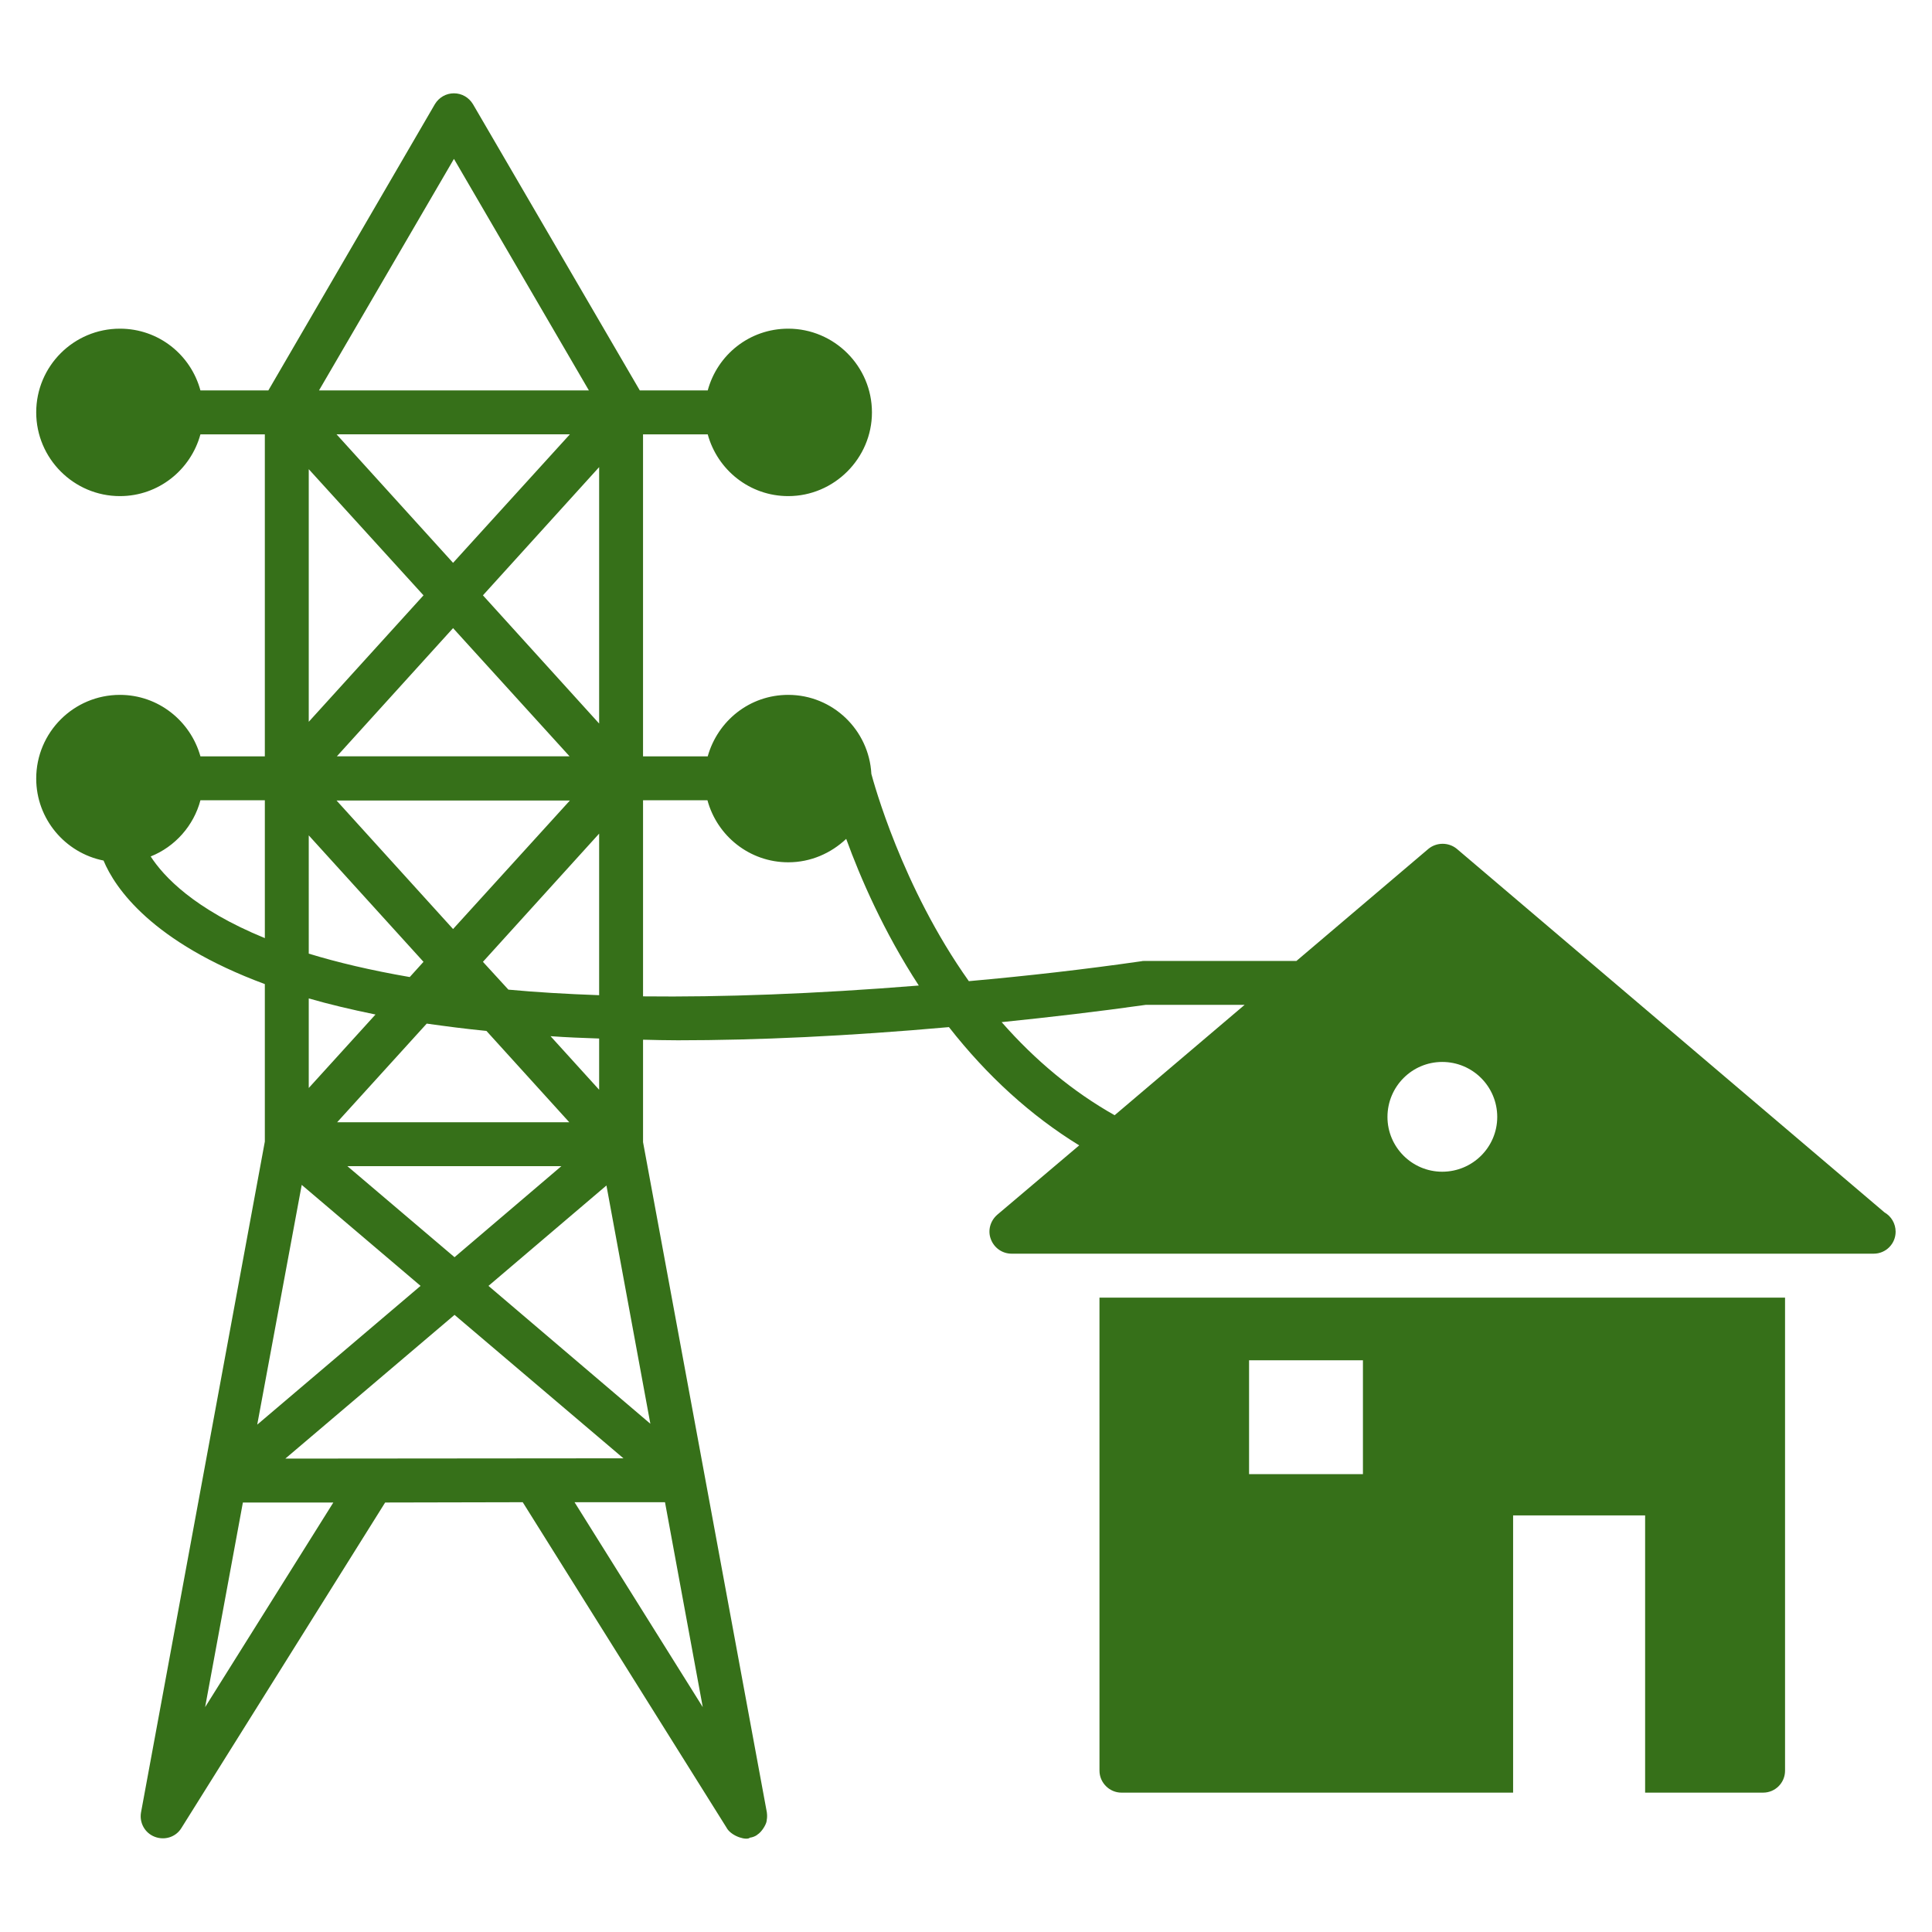 <?xml version="1.0" encoding="UTF-8"?>
<svg width="1200pt" height="1200pt" version="1.1" viewBox="0 0 1200 1200" xmlns="http://www.w3.org/2000/svg">
 <g fill="#367019">
  <path d="m1170.5 753.05-265.64-225.82c-5.09-4.18-12.547-4.18-17.637 0l-82 69.637h-94.547c-0.547 0-1.273 0-1.82 0.184-35.453 5.09-70.547 9.09-107.09 12.363-41.637-58.547-59.273-124-60.547-128.73-1.453-27.273-24-49.09-51.637-49.09-24 0-43.816 16.184-50 38.184h-40.18v-200h40.18c6 22 26 38.363 50 38.363 28.547 0 52-23.457 52-52 0-28.727-23.457-52-52-52-24 0-44 16.184-50 38.363h-42.184l-103.64-177.82c-2.547-4.18-6.91-6.727-11.82-6.727-4.902 0-9.266 2.543-11.812 6.727l-103.45 177.82h-42.18c-6-22.184-26-38.363-50-38.363-28.727 0-52 23.273-52 52 0 28.543 23.273 52 52 52 24 0 44-16.363 50-38.363h40v200h-40c-6.184-22-26.184-38.184-50-38.184-28.727 0-52 23.273-52 52 0 25.09 18 46.184 41.82 50.91 7.09 17.09 30 50.727 100.18 76.727v97.816l-76.91 416.73c-1.09 6.363 2.363 12.727 8.547 15.09 6.18 2.363 13.09 0.184 16.547-5.453l126.55-202.18 85.453-0.184 126.73 202.36c0 0.184 0.184 0.184 0.184 0.363 3.426 5.137 12.34 7.465 14.18 5.637 1.453-0.184 3.09-0.727 4.363-1.637 0 0 0.184 0 0.184-0.184 2.879-1.727 5.535-6.371 5.816-8.363 0.184-0.363 0-0.91 0.184-1.273 0.184-1.273 0.184-2.727 0-4v-0.184l-76.91-416.36v-63.637c7.273 0.184 14.18 0.363 21.637 0.363 49.09 0 105.09-2.543 168.36-8.18 23.637 30.18 50.727 54.91 80.91 73.453l-50.91 43.09c-4.363 3.82-6 9.816-4 15.09 2 5.453 7.09 9.09 12.91 9.09h535.09 0.363c7.637 0 13.637-6.184 13.637-13.637-0.004-5.082-2.731-9.625-6.91-11.988zm-961.09-56 55.637-61.273c11.637 1.637 24 3.273 37.09 4.547l51.453 56.727zm139.27 27.273-66.363 56.547-66.547-56.547zm5.094-254.55h-144.55l72.18-79.637zm-144.73-200h144.91l-72.547 79.816zm144.91 227.45-72.547 79.82-72.363-79.82zm-12 146.37c9.82 0.727 19.82 1.09 30.184 1.453v31.816zm-26.184-28.91-15.816-17.273 72.184-79.637v100.36c-20.184-0.727-38.91-1.816-56.367-3.453zm-15.816-244.91 72.184-79.637v159.27zm-18-271.09 83.816 143.82h-167.64zm-90.184 192.73 71.273 78.363-71.273 78.543zm0 227.45 71.273 78.547-8.543 9.453c-24.184-4.18-44.91-9.09-62.727-14.547zm0 101.27c12.547 3.637 26.367 6.91 41.457 10l-41.457 45.637zm-98.18-88.18c15.09-6 26.727-19.09 30.91-34.91h40v85.637c-44-18-62.91-38.363-70.91-50.727zm93.816 204 73.816 62.727-101.45 86.184zm-60 324.37 23.453-127.09h56.184zm49.82-154.36 105.09-89.273 104.91 89.09zm259.27 154.36-79.637-127.27h56.184zm-32.547-176-100.55-85.637 73.273-62.363zm-4.543-265.46v-121.82h40c6 22.18 26.184 38.547 50.184 38.547 14 0 26.547-5.637 36-14.547 8.727 24 23.273 57.637 45.09 91.09-65.457 5.273-122.18 7.273-171.27 6.727zm292.91 73.82c-25.816-14.547-49.273-34-70.18-57.816 30.18-3.09 59.816-6.547 89.453-10.727h61.453zm203.46 35.09c-18.727 0-34-15.273-34-34 0-18.91 15.273-34.18 34-34.18 18.91 0 34.184 15.273 34.184 34.18-0.004 18.727-15.277 34-34.184 34z"/>
  <path d="m682.91 1099.8c0 7.457 6.184 13.637 13.637 13.637h243.27v-172.18h82v172.18h73.273c7.637 0 13.637-6.18 13.637-13.637l-0.004-293.82h-425.82zm92.906-254.91h70.727v70.727h-70.727z"/>
 </g>
</svg>
